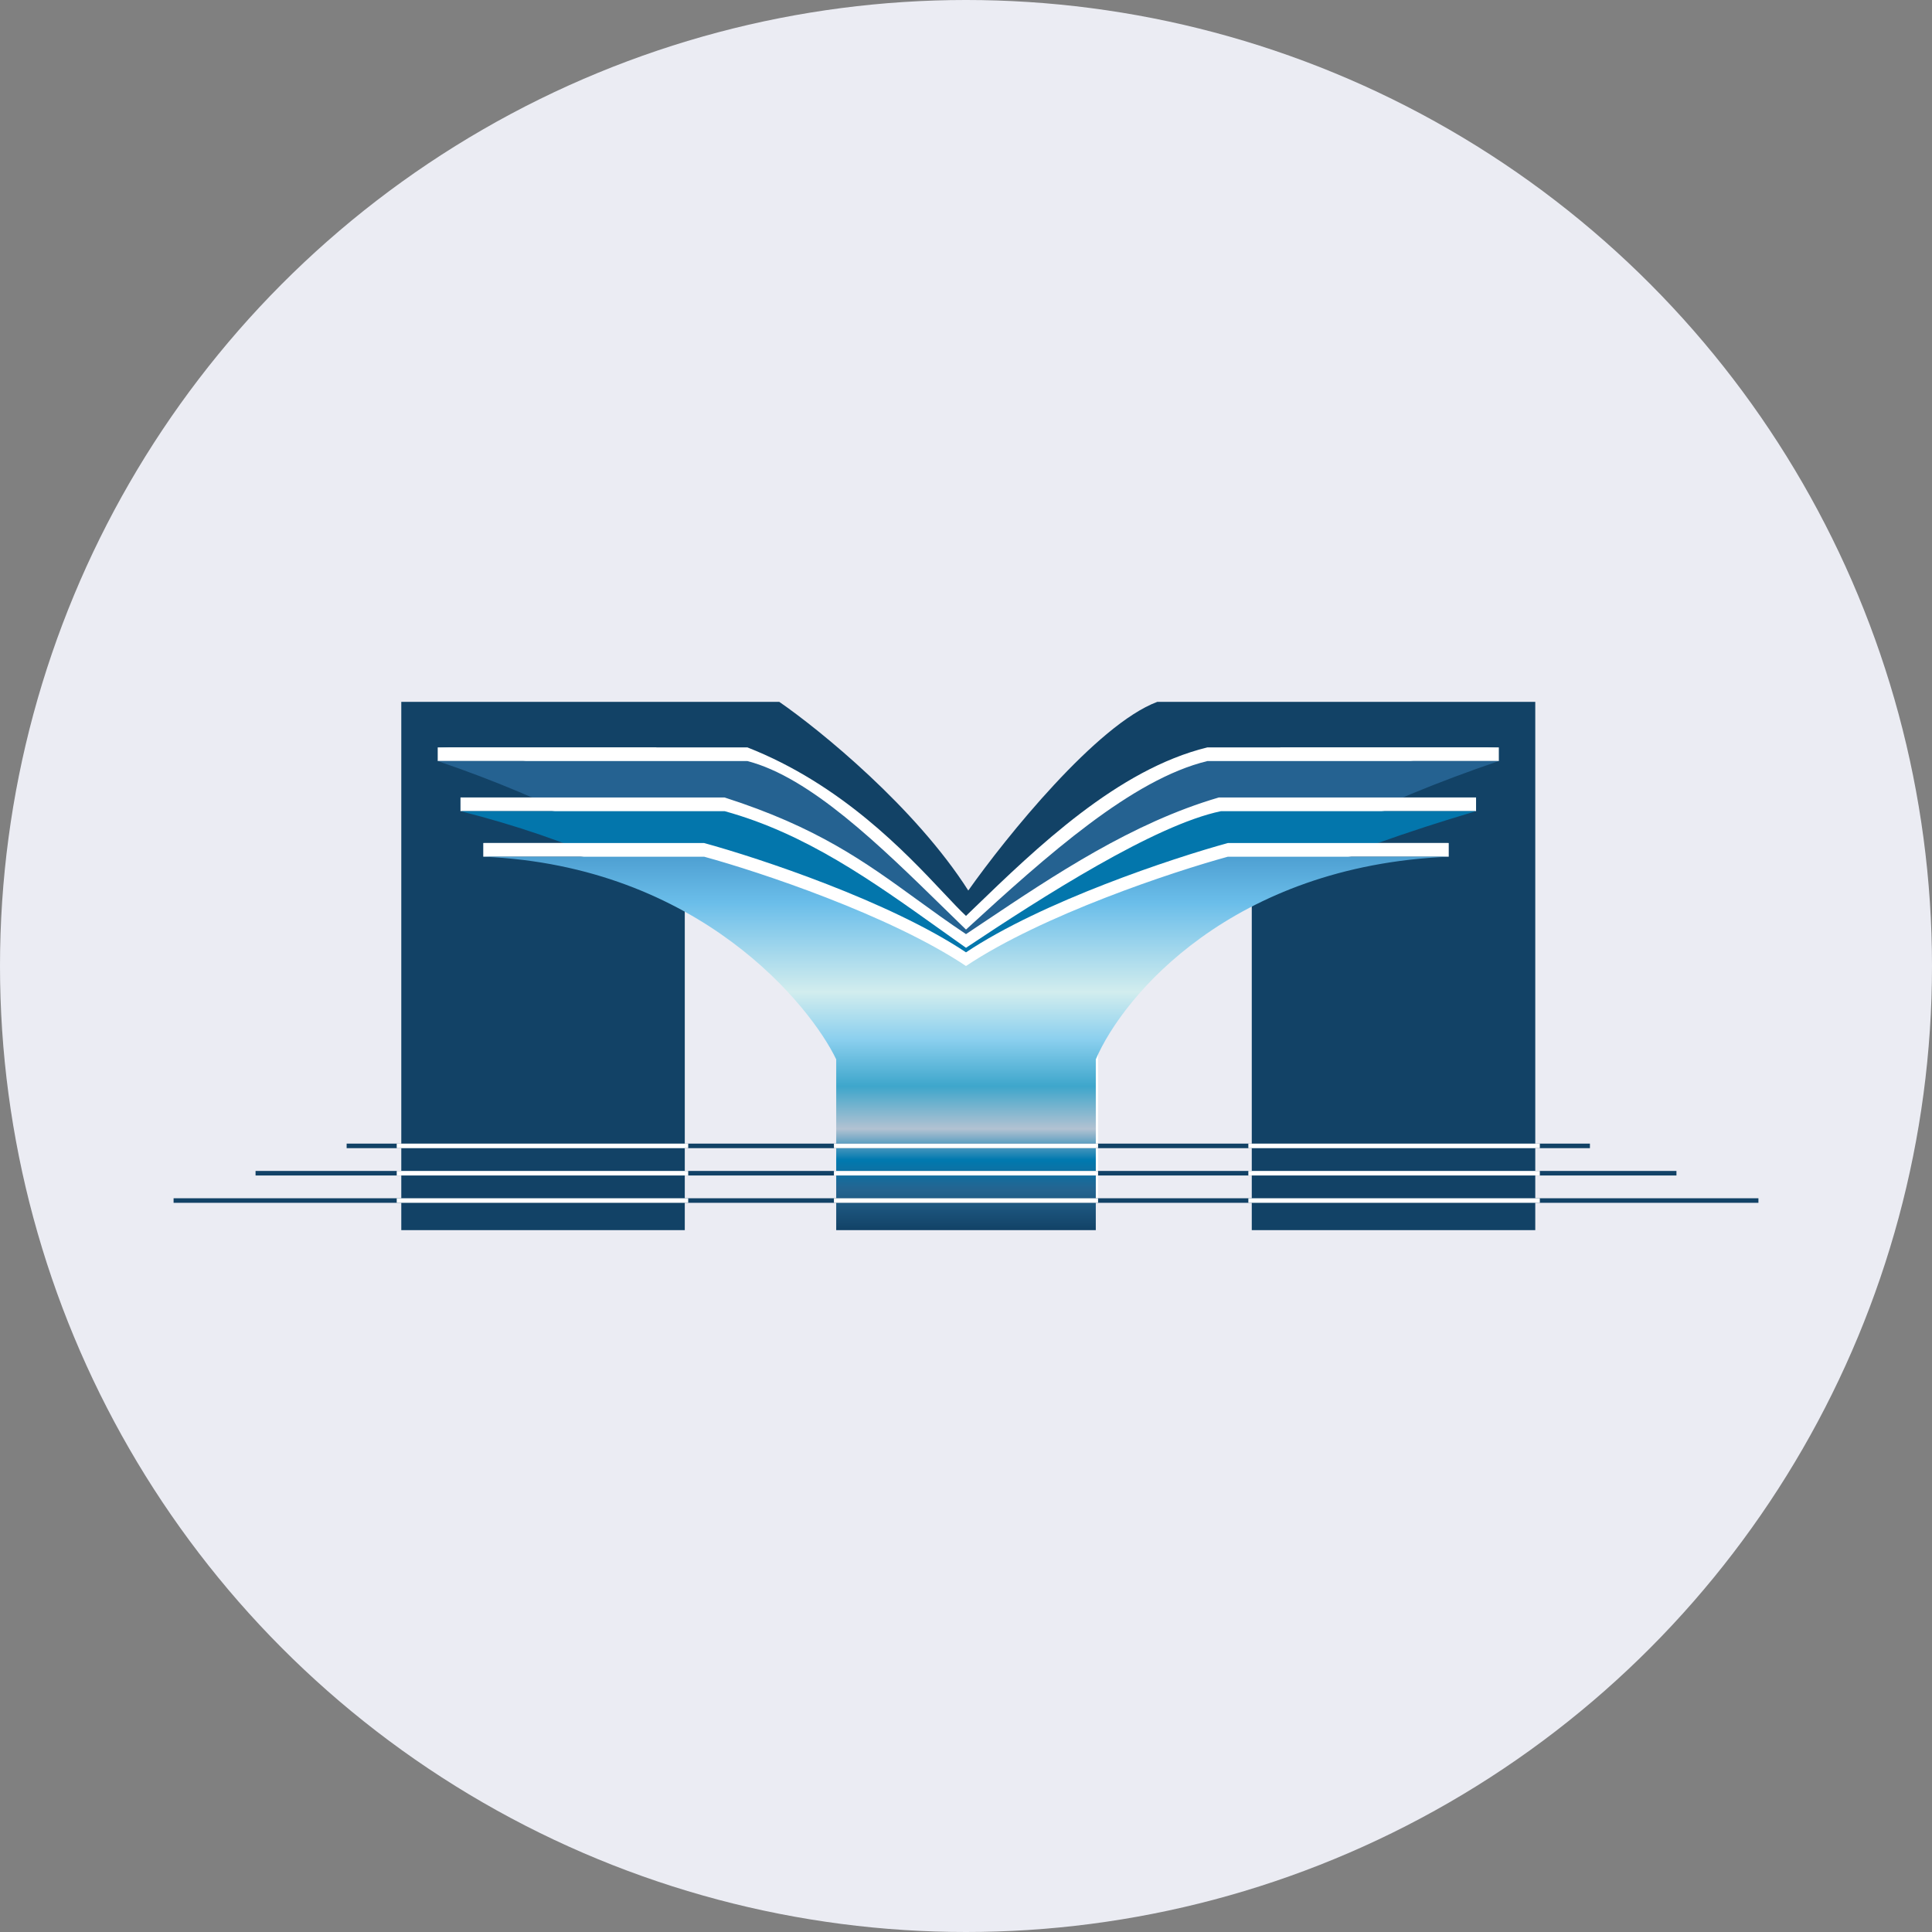 <svg width="512" height="512" viewBox="0 0 512 512" fill="none" xmlns="http://www.w3.org/2000/svg">
<rect x="0" y="0" width="512" height="512" fill="#808080" stroke="none"/>
<circle cx="256" cy="256" r="256" fill="#EBECF3"/>
<path d="M106.345 186V326H181.474V241C203.512 251 218.576 270.626 222.75 279.793V324.793H289.25V281C297.264 257 321.716 243.126 331.733 239.793V326H406.862V186H306.69C290.662 192 266.621 221.833 256.603 236C242.579 214 217.369 193.5 206.517 186H106.345Z" fill="#124266"/>
<path d="M383.931 223.414V227.034H325.397V223.414H383.931Z" fill="white"/>
<path d="M391.172 211.345V214.965H333.241V211.345H391.172Z" fill="white"/>
<path d="M397.207 198.069V201.69H339.276V198.069H397.207Z" fill="white"/>
<path d="M186.604 223.414V227.034H128.069V223.414H186.604Z" fill="white"/>
<path d="M180.569 211.345V214.965H122.035V211.345H180.569Z" fill="white"/>
<path d="M173.931 198.069V201.69H116V198.069H173.931Z" fill="white"/>
<path fill-rule="evenodd" clip-rule="evenodd" d="M291 312.724V267.466C298.241 250.569 339.759 200.483 397.207 198.069H319.966C296.227 203.859 274.711 224.647 258.082 240.714C257.379 241.393 256.685 242.063 256 242.724C254.394 241.233 252.416 239.13 250.056 236.62C240.002 225.929 222.993 207.843 198.069 198.069H116C173.448 200.483 214.965 250.569 222.207 267.466V312.724L256.603 312.724H291Z" fill="white"/>
<path fill-rule="evenodd" clip-rule="evenodd" d="M290.397 316.345V271.086C297.638 254.19 331.431 224.017 397.207 201.69H319.966C300.052 206.517 277.724 226.431 256 246.345C254.004 244.415 251.971 242.426 249.908 240.409C233.268 224.133 214.713 205.985 198.069 201.69H116C176.345 222.207 214.362 254.19 221.604 271.086V316.345L256 316.345H290.397Z" fill="#256291"/>
<path fill-rule="evenodd" clip-rule="evenodd" d="M222.207 317.551V272.293C214.966 255.396 179.483 213.758 122.035 211.345H192.035C216.563 219.212 229.165 228.357 242.854 238.29C247.014 241.309 251.274 244.401 256 247.552C257.492 246.557 258.994 245.551 260.505 244.54C279.524 231.805 300.062 218.053 322.983 211.345H391.172C333.724 213.758 298.241 255.396 291 272.293V317.552L256.604 317.551H222.207Z" fill="white"/>
<path fill-rule="evenodd" clip-rule="evenodd" d="M290.397 321.172V275.914C297.638 259.017 315.741 237.293 391.172 214.966H323.586C306.086 218.586 276.276 237.655 256 251.172C253.75 249.584 251.515 247.989 249.286 246.398C231.19 233.483 213.526 220.876 192.035 214.966H122.035C181.776 230.052 214.362 259.017 221.604 275.914V321.172L256 321.172H290.397Z" fill="#0376AC"/>
<path fill-rule="evenodd" clip-rule="evenodd" d="M221.604 322.379V277.121C214.362 260.224 185.517 225.827 128.069 223.414H186.604C201.287 227.437 235.724 238.862 256 252.379C276.276 238.862 310.713 227.437 325.397 223.414H383.931C326.483 225.828 297.638 260.224 290.397 277.121V322.379L256 322.379H221.604Z" fill="white"/>
<path fill-rule="evenodd" clip-rule="evenodd" d="M290.397 326V280.741C297.638 263.845 326.483 229.448 383.931 227.035H325.397C310.713 231.058 276.276 242.483 256 256C235.724 242.483 201.287 231.058 186.604 227.035H128.069C185.517 229.448 214.966 266.862 221.604 280.741V326L256 326H290.397Z" fill="url(#paint0_linear)"/>
<rect x="46" y="317.552" width="420" height="1.207" fill="#124266"/>
<path d="M221 317.552H291V318.759H221V317.552Z" fill="white"/>
<path d="M105.138 317.552H182.379V318.759H105.138V317.552Z" fill="white"/>
<path d="M330.828 317.552H408.069V318.759H330.828V317.552Z" fill="white"/>
<rect x="67.724" y="310.31" width="376.552" height="1.207" fill="#124266"/>
<rect x="91.862" y="303.069" width="329.483" height="1.207" fill="#124266"/>
<path d="M105.138 310.31H182.379V311.517H105.138V310.31Z" fill="white"/>
<path d="M330.828 310.31H408.069V311.517H330.828V310.31Z" fill="white"/>
<path d="M105.138 303.069H182.379V304.276H105.138V303.069Z" fill="white"/>
<path d="M330.828 303.069H408.069V304.276H330.828V303.069Z" fill="white"/>
<path d="M221 310.31H291V311.517H221V310.31Z" fill="white"/>
<path d="M221 303.069H291V304.276H221V303.069Z" fill="white"/>
<defs>
<linearGradient id="paint0_linear" x1="256" y1="227.035" x2="256" y2="326" gradientUnits="userSpaceOnUse">
<stop stop-color="#4EA0D2"/>
<stop offset="0.125" stop-color="#6BBEEA"/>
<stop offset="0.362" stop-color="#D2EDEE"/>
<stop offset="0.491" stop-color="#8ACFEE"/>
<stop offset="0.615" stop-color="#3EA6CB"/>
<stop offset="0.729" stop-color="#B2C2D2"/>
<stop offset="0.812" stop-color="#0079AF"/>
<stop offset="0.891" stop-color="#246490"/>
<stop offset="1" stop-color="#124266"/>
</linearGradient>
</defs>
</svg>
